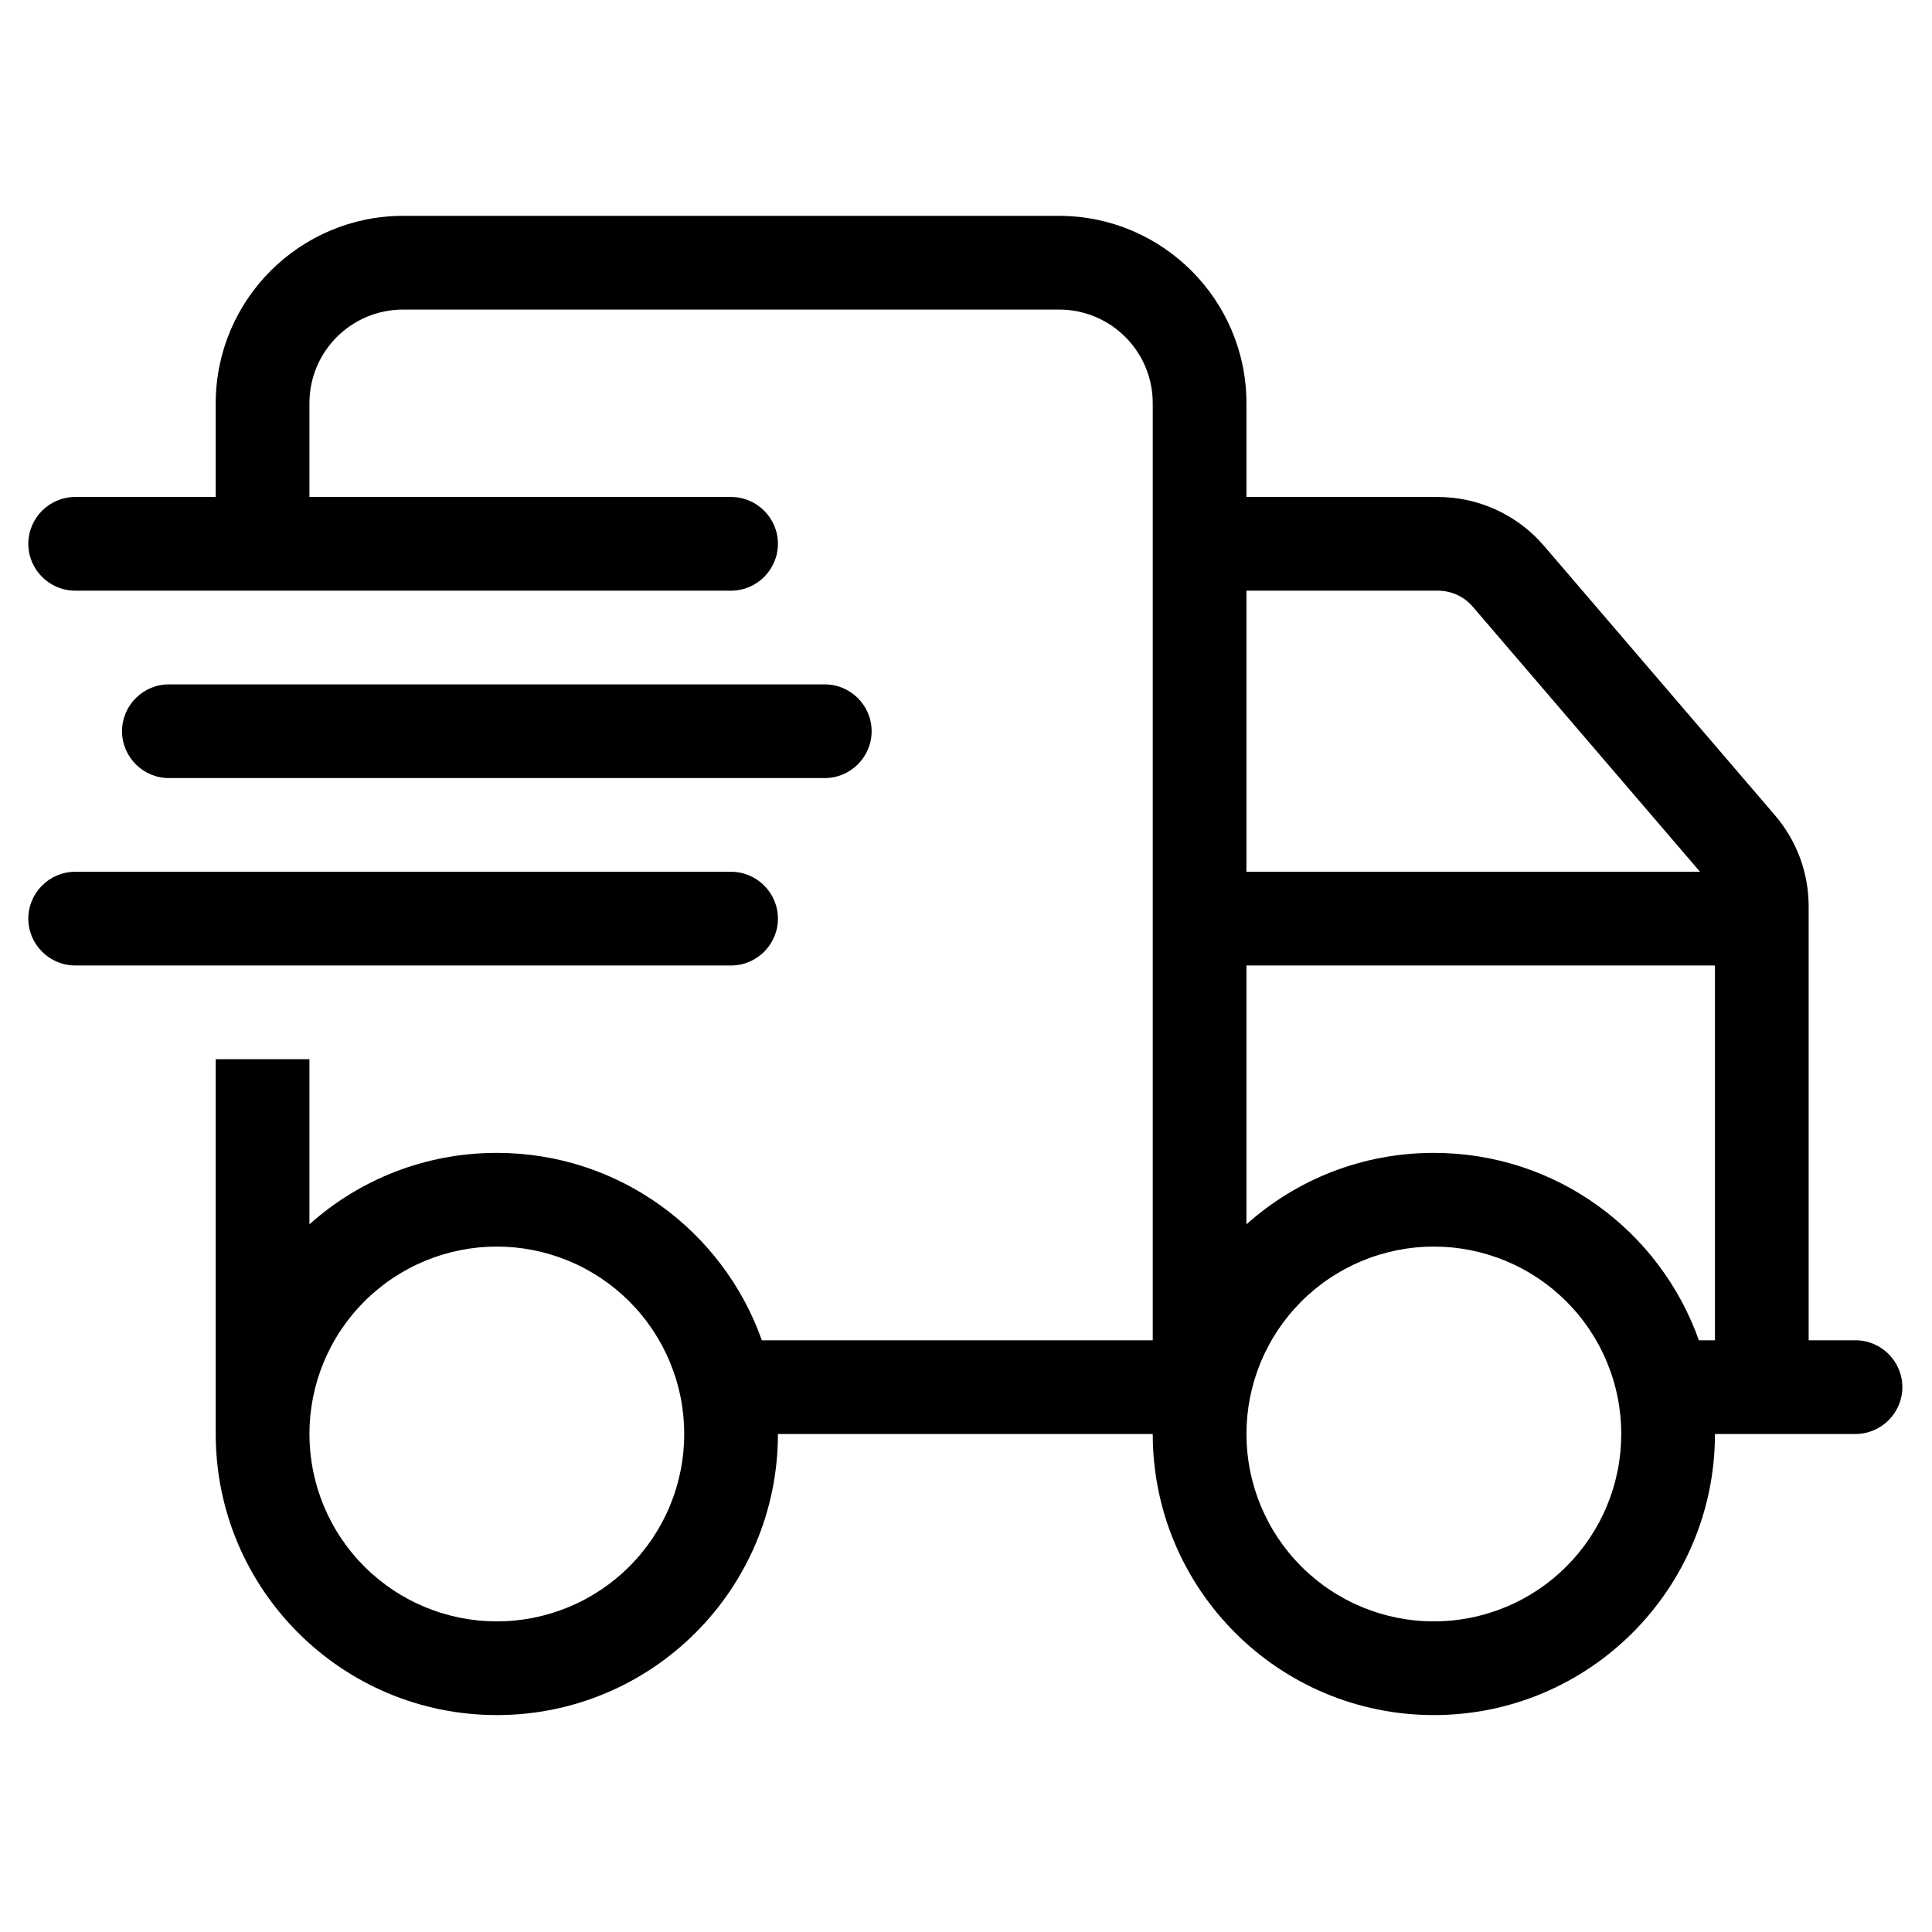 <svg xmlns="http://www.w3.org/2000/svg" xmlns:xlink="http://www.w3.org/1999/xlink" width="500" zoomAndPan="magnify" viewBox="0 0 375 375" height="500" preserveAspectRatio="xMidYMid meet" version="1.0"><defs><clipPath id="51927bcc7b"><path d="M 5.496 41.898 L 369.246 41.898 L 369.246 332.898 L 5.496 332.898 Z M 5.496 41.898 " clip-rule="nonzero"/></clipPath></defs><g clip-path="url(#51927bcc7b)"><path fill="#000000" d="M 78.246 60.086 L 205.559 60.086 C 215.621 60.086 223.746 68.215 223.746 78.273 L 223.746 260.148 L 147.871 260.148 C 140.367 238.945 120.191 223.773 96.434 223.773 C 82.453 223.773 69.723 229 60.059 237.641 L 60.059 205.586 L 41.871 205.586 L 41.871 278.336 C 41.871 308.457 66.312 332.895 96.434 332.895 C 126.559 332.895 150.996 308.457 150.996 278.336 L 223.746 278.336 C 223.746 308.457 248.188 332.895 278.309 332.895 C 308.434 332.895 332.871 308.457 332.871 278.336 L 360.152 278.336 C 365.156 278.336 369.246 274.242 369.246 269.242 C 369.246 264.238 365.156 260.148 360.152 260.148 L 351.059 260.148 L 351.059 175.918 C 351.059 169.379 348.73 163.129 344.465 158.184 L 299.738 106.008 C 294.562 99.926 287.004 96.461 279.047 96.461 L 241.934 96.461 L 241.934 78.273 C 241.934 58.211 225.621 41.898 205.559 41.898 L 78.246 41.898 C 58.184 41.898 41.871 58.211 41.871 78.273 L 41.871 96.461 L 14.59 96.461 C 9.59 96.461 5.496 100.551 5.496 105.555 C 5.496 110.555 9.59 114.648 14.59 114.648 L 141.902 114.648 C 146.906 114.648 150.996 110.555 150.996 105.555 C 150.996 100.551 146.906 96.461 141.902 96.461 L 60.059 96.461 L 60.059 78.273 C 60.059 68.215 68.188 60.086 78.246 60.086 Z M 329.973 169.211 L 241.934 169.211 L 241.934 114.648 L 279.047 114.648 C 281.719 114.648 284.219 115.785 285.926 117.832 Z M 241.934 187.398 L 332.871 187.398 L 332.871 260.148 L 329.746 260.148 C 322.242 238.945 302.066 223.773 278.309 223.773 C 264.328 223.773 251.598 229 241.934 237.641 Z M 60.059 278.336 C 60.059 277.145 60.117 275.953 60.234 274.77 C 60.352 273.582 60.527 272.406 60.758 271.238 C 60.992 270.07 61.281 268.914 61.625 267.773 C 61.973 266.637 62.371 265.516 62.828 264.414 C 63.285 263.312 63.793 262.238 64.355 261.188 C 64.914 260.137 65.527 259.117 66.191 258.125 C 66.852 257.137 67.559 256.18 68.316 255.258 C 69.07 254.336 69.871 253.457 70.715 252.613 C 71.555 251.77 72.438 250.973 73.359 250.215 C 74.277 249.461 75.234 248.75 76.227 248.09 C 77.215 247.43 78.238 246.816 79.289 246.254 C 80.336 245.691 81.414 245.184 82.516 244.727 C 83.613 244.273 84.734 243.871 85.875 243.527 C 87.016 243.18 88.168 242.891 89.336 242.66 C 90.508 242.426 91.684 242.25 92.867 242.133 C 94.055 242.02 95.242 241.961 96.434 241.961 C 97.625 241.961 98.812 242.02 100 242.133 C 101.184 242.25 102.363 242.426 103.531 242.66 C 104.699 242.891 105.852 243.18 106.992 243.527 C 108.133 243.871 109.254 244.273 110.355 244.727 C 111.453 245.184 112.531 245.691 113.582 246.254 C 114.633 246.816 115.652 247.43 116.645 248.09 C 117.633 248.75 118.59 249.461 119.512 250.215 C 120.43 250.973 121.312 251.77 122.156 252.613 C 122.996 253.457 123.797 254.336 124.551 255.258 C 125.309 256.18 126.016 257.137 126.68 258.125 C 127.34 259.117 127.953 260.137 128.516 261.188 C 129.074 262.238 129.586 263.312 130.039 264.414 C 130.496 265.516 130.898 266.637 131.242 267.773 C 131.59 268.914 131.879 270.07 132.109 271.238 C 132.344 272.406 132.516 273.582 132.633 274.77 C 132.75 275.953 132.809 277.145 132.809 278.336 C 132.809 279.527 132.75 280.715 132.633 281.898 C 132.516 283.086 132.344 284.262 132.109 285.43 C 131.879 286.598 131.59 287.754 131.242 288.895 C 130.898 290.031 130.496 291.152 130.039 292.254 C 129.586 293.355 129.074 294.43 128.516 295.48 C 127.953 296.531 127.34 297.551 126.68 298.543 C 126.016 299.535 125.309 300.488 124.551 301.41 C 123.797 302.332 122.996 303.211 122.156 304.055 C 121.312 304.898 120.43 305.695 119.512 306.453 C 118.59 307.207 117.633 307.918 116.645 308.578 C 115.652 309.242 114.633 309.852 113.582 310.414 C 112.531 310.977 111.453 311.484 110.355 311.941 C 109.254 312.395 108.133 312.797 106.992 313.141 C 105.852 313.488 104.699 313.777 103.531 314.012 C 102.363 314.242 101.184 314.418 100 314.535 C 98.812 314.652 97.625 314.707 96.434 314.707 C 95.242 314.707 94.055 314.652 92.867 314.535 C 91.684 314.418 90.508 314.242 89.336 314.012 C 88.168 313.777 87.016 313.488 85.875 313.141 C 84.734 312.797 83.613 312.395 82.516 311.941 C 81.414 311.484 80.336 310.977 79.289 310.414 C 78.238 309.852 77.215 309.242 76.227 308.578 C 75.234 307.918 74.277 307.207 73.359 306.453 C 72.438 305.695 71.555 304.898 70.715 304.055 C 69.871 303.211 69.07 302.332 68.316 301.41 C 67.559 300.488 66.852 299.535 66.191 298.543 C 65.527 297.551 64.914 296.531 64.355 295.48 C 63.793 294.43 63.285 293.355 62.828 292.254 C 62.371 291.152 61.973 290.031 61.625 288.895 C 61.281 287.754 60.992 286.598 60.758 285.43 C 60.527 284.262 60.352 283.086 60.234 281.898 C 60.117 280.715 60.059 279.527 60.059 278.336 Z M 278.309 241.961 C 279.5 241.961 280.688 242.02 281.875 242.133 C 283.059 242.25 284.238 242.426 285.406 242.66 C 286.574 242.891 287.727 243.18 288.867 243.527 C 290.008 243.871 291.129 244.273 292.23 244.727 C 293.328 245.184 294.406 245.691 295.457 246.254 C 296.508 246.816 297.527 247.43 298.52 248.09 C 299.508 248.75 300.465 249.461 301.387 250.215 C 302.305 250.973 303.188 251.77 304.031 252.613 C 304.871 253.457 305.672 254.336 306.426 255.258 C 307.184 256.18 307.891 257.137 308.555 258.125 C 309.215 259.117 309.828 260.137 310.391 261.188 C 310.949 262.238 311.461 263.312 311.914 264.414 C 312.371 265.516 312.773 266.637 313.117 267.773 C 313.465 268.914 313.754 270.07 313.984 271.238 C 314.219 272.406 314.391 273.582 314.508 274.77 C 314.625 275.953 314.684 277.145 314.684 278.336 C 314.684 279.527 314.625 280.715 314.508 281.898 C 314.391 283.086 314.219 284.262 313.984 285.43 C 313.754 286.598 313.465 287.754 313.117 288.895 C 312.773 290.031 312.371 291.152 311.914 292.254 C 311.461 293.355 310.949 294.43 310.391 295.48 C 309.828 296.531 309.215 297.551 308.555 298.543 C 307.891 299.535 307.184 300.488 306.426 301.41 C 305.672 302.332 304.871 303.211 304.031 304.055 C 303.188 304.898 302.305 305.695 301.387 306.453 C 300.465 307.207 299.508 307.918 298.52 308.578 C 297.527 309.242 296.508 309.852 295.457 310.414 C 294.406 310.977 293.328 311.484 292.23 311.941 C 291.129 312.395 290.008 312.797 288.867 313.141 C 287.727 313.488 286.574 313.777 285.406 314.012 C 284.238 314.242 283.059 314.418 281.875 314.535 C 280.688 314.652 279.5 314.707 278.309 314.707 C 277.117 314.707 275.93 314.652 274.742 314.535 C 273.559 314.418 272.383 314.242 271.211 314.012 C 270.043 313.777 268.891 313.488 267.75 313.141 C 266.609 312.797 265.488 312.395 264.391 311.941 C 263.289 311.484 262.211 310.977 261.164 310.414 C 260.113 309.852 259.09 309.242 258.102 308.578 C 257.109 307.918 256.152 307.207 255.234 306.453 C 254.312 305.695 253.43 304.898 252.59 304.055 C 251.746 303.211 250.945 302.332 250.191 301.41 C 249.434 300.488 248.727 299.535 248.062 298.543 C 247.402 297.551 246.789 296.531 246.23 295.48 C 245.668 294.43 245.16 293.355 244.703 292.254 C 244.246 291.152 243.848 290.031 243.5 288.895 C 243.156 287.754 242.867 286.598 242.633 285.43 C 242.402 284.262 242.227 283.086 242.109 281.898 C 241.992 280.715 241.934 279.527 241.934 278.336 C 241.934 277.145 241.992 275.953 242.109 274.77 C 242.227 273.582 242.402 272.406 242.633 271.238 C 242.867 270.07 243.156 268.914 243.5 267.773 C 243.848 266.637 244.246 265.516 244.703 264.414 C 245.16 263.312 245.668 262.238 246.23 261.188 C 246.789 260.137 247.402 259.117 248.062 258.125 C 248.727 257.137 249.434 256.18 250.191 255.258 C 250.945 254.336 251.746 253.457 252.59 252.613 C 253.43 251.77 254.312 250.973 255.234 250.215 C 256.152 249.461 257.109 248.75 258.102 248.09 C 259.09 247.43 260.113 246.816 261.16 246.254 C 262.211 245.691 263.289 245.184 264.391 244.727 C 265.488 244.273 266.609 243.871 267.75 243.527 C 268.891 243.18 270.043 242.891 271.211 242.66 C 272.383 242.426 273.559 242.25 274.742 242.133 C 275.93 242.02 277.117 241.961 278.309 241.961 Z M 32.777 132.836 C 27.777 132.836 23.684 136.926 23.684 141.93 C 23.684 146.93 27.777 151.023 32.777 151.023 L 160.09 151.023 C 165.094 151.023 169.184 146.93 169.184 141.93 C 169.184 136.926 165.094 132.836 160.09 132.836 Z M 14.59 169.211 C 9.59 169.211 5.496 173.301 5.496 178.305 C 5.496 183.305 9.59 187.398 14.59 187.398 L 141.902 187.398 C 146.906 187.398 150.996 183.305 150.996 178.305 C 150.996 173.301 146.906 169.211 141.902 169.211 Z M 14.59 169.211 " fill-opacity="1" fill-rule="nonzero"/></g></svg>
